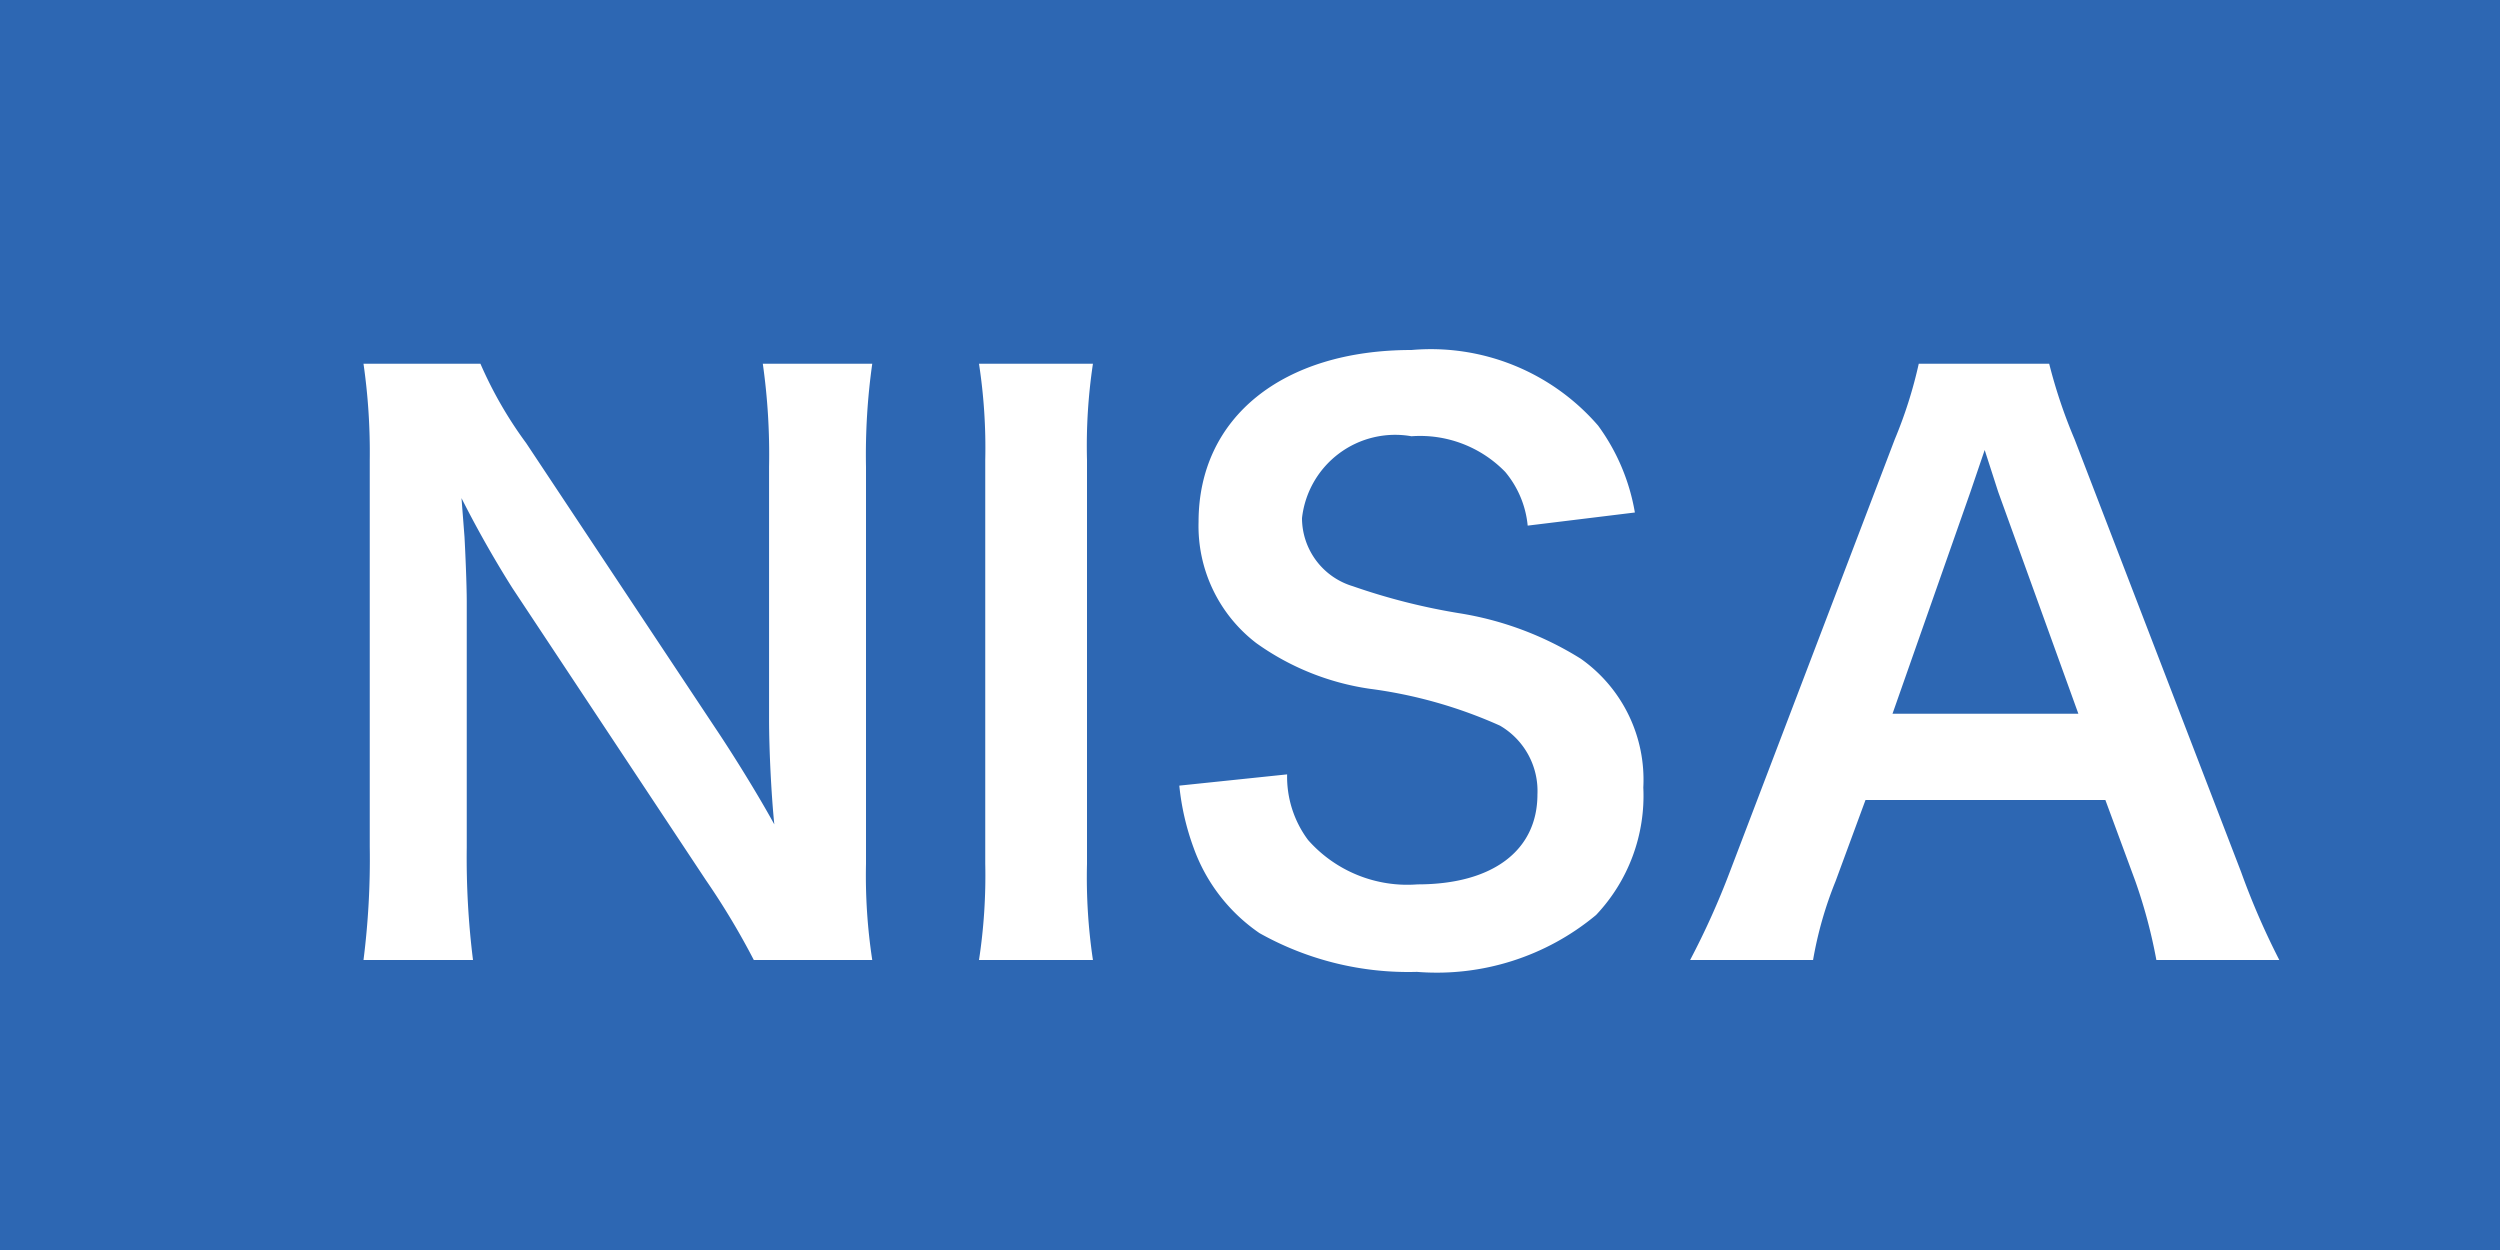 <svg xmlns="http://www.w3.org/2000/svg" width="40" height="20" viewBox="0 0 40 20"><defs><style>.cls-1 { fill: #2d67b3; } .cls-2 { fill: #fff; fill-rule: evenodd; }</style></defs><path id="bg-nisa" class="cls-1" d="M0 0h40v20h-40z"/><path id="NISA" class="cls-2" d="M961.956 1437.36a8.967 8.967 0 0 1-.1-1.54v-6.35a10.425 10.425 0 0 1 .1-1.65h-1.751a10.345 10.345 0 0 1 .1 1.65v4.03c0 .5.036 1.22.084 1.69-.264-.48-.648-1.1-.936-1.53l-3.034-4.57a6.523 6.523 0 0 1-.732-1.27h-1.871a9.9 9.9 0 0 1 .1 1.54v6.19a12.848 12.848 0 0 1-.1 1.81h1.752a13.2 13.2 0 0 1-.1-1.8v-3.93c0-.28-.024-.82-.036-1.04l-.048-.62c.287.57.587 1.08.815 1.44l3.094 4.67a11.947 11.947 0 0 1 .768 1.28h1.895zm1.708-9.54a8.893 8.893 0 0 1 .1 1.54v6.46a8.967 8.967 0 0 1-.1 1.54h1.823a8.982 8.982 0 0 1-.095-1.54v-6.46a8.836 8.836 0 0 1 .095-1.54h-1.823zm3.205 6.75a4.049 4.049 0 0 0 .227.99 2.8 2.8 0 0 0 1.056 1.37 4.86 4.86 0 0 0 2.519.62 3.982 3.982 0 0 0 2.866-.91 2.776 2.776 0 0 0 .756-2.04 2.368 2.368 0 0 0-1-2.06 5.211 5.211 0 0 0-1.955-.73 10.119 10.119 0 0 1-1.691-.43 1.141 1.141 0 0 1-.815-1.09 1.5 1.5 0 0 1 1.751-1.31 1.9 1.9 0 0 1 1.5.57 1.57 1.57 0 0 1 .36.86l1.715-.21a3.281 3.281 0 0 0-.588-1.39 3.539 3.539 0 0 0-2.986-1.21c-2.063 0-3.407 1.08-3.407 2.75a2.359 2.359 0 0 0 .924 1.94 4.139 4.139 0 0 0 1.811.73 7.436 7.436 0 0 1 2.087.59 1.209 1.209 0 0 1 .6 1.1c0 .9-.719 1.44-1.918 1.44a2.119 2.119 0 0 1-1.752-.71 1.693 1.693 0 0 1-.335-1.05zm17.6 2.79a12.022 12.022 0 0 1-.612-1.41l-2.663-6.92a8.258 8.258 0 0 1-.407-1.21h-2.087a7.156 7.156 0 0 1-.384 1.21l-2.639 6.92a12.609 12.609 0 0 1-.635 1.41h1.967a6.122 6.122 0 0 1 .36-1.26l.479-1.3h3.838l.48 1.3a8.313 8.313 0 0 1 .336 1.26h1.967zm-3.215-3.94h-2.974l1.247-3.55.228-.67.216.67z" transform="translate(-948 -1422)"/></svg>